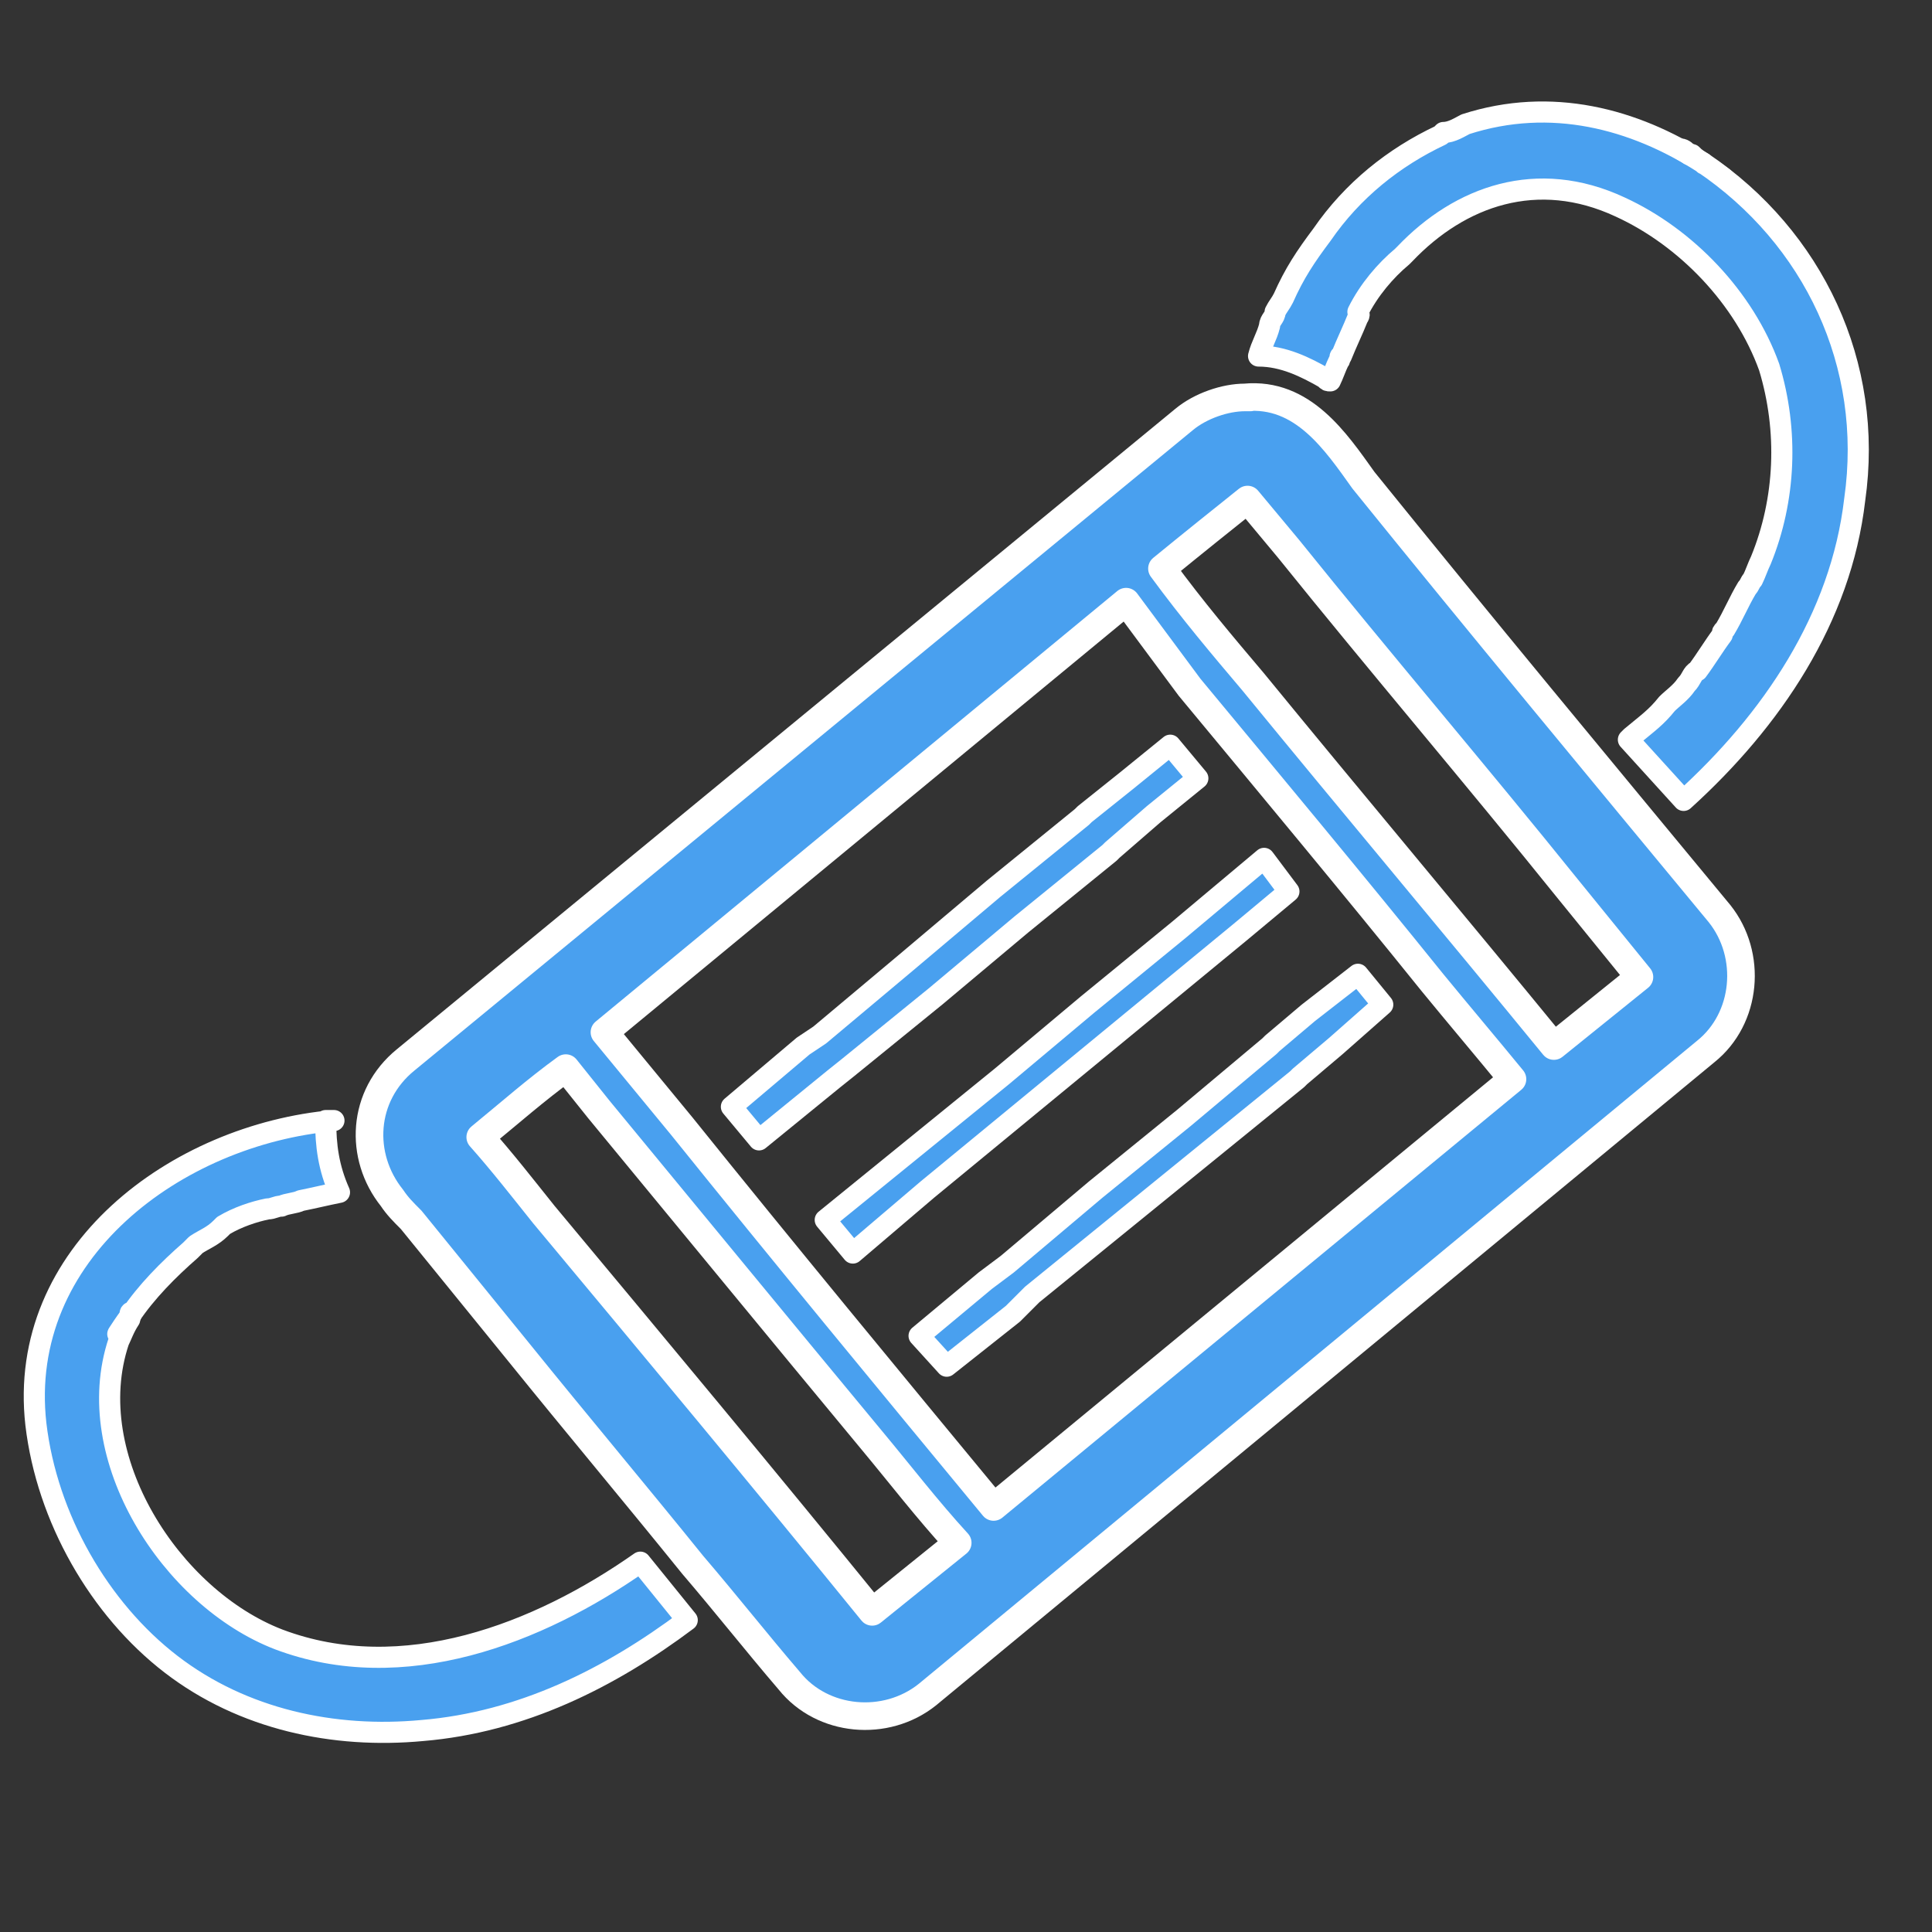 <?xml version="1.0" encoding="utf-8"?>
<!-- Generator: Adobe Illustrator 23.0.1, SVG Export Plug-In . SVG Version: 6.00 Build 0)  -->
<svg version="1.1" id="レイヤー_1" xmlns="http://www.w3.org/2000/svg" xmlns:xlink="http://www.w3.org/1999/xlink" x="0px"
	 y="0px" viewBox="0 0 70 70" style="enable-background:new 0 0 70 70;" xml:space="preserve">
<rect x="0" y="0" width="70" height="70" fill="#333333" stroke="none"/>
<style type="text/css">
	.st0{fill:#49A0EF;stroke:#FFFFFF;stroke-width:0.765;stroke-linecap:round;stroke-linejoin:round;stroke-miterlimit:10;}
	.st1{fill:#49A0EF;stroke:#FFFFFF;stroke-linecap:round;stroke-linejoin:round;stroke-miterlimit:10;}
</style>
<g>
	<path class="st0" d="M12.1,40.6L12.1,40.6C6.4,41.1,0.6,45.4,1.3,51.6c0.4,3.4,2.3,6.7,4.9,8.7s5.9,2.7,9.1,2.4
		c3.6-0.3,6.8-1.9,9.6-4l-1.7-2.1c-3.7,2.6-8.6,4.5-13.1,2.8c-3.9-1.5-7.2-6.6-5.8-10.8c0.1-0.2,0.2-0.5,0.4-0.8l-0.1,0.1
		c0.1-0.1,0.1-0.2,0.1-0.2c-0.3,0.4-0.8,1.2,0,0c0.1-0.2,0-0.2,0,0c0.6-0.9,1.4-1.7,2.2-2.4C7,45.2,7,45.2,7.1,45.1
		c0.3-0.2,0.6-0.3,0.9-0.6C8,44.5,8,44.5,8.1,44.4c0.5-0.3,1.1-0.5,1.6-0.6c0.2,0,0.3-0.1,0.5-0.1c0.2-0.1,0.5-0.1,0.7-0.2
		c0.5-0.1,0.9-0.2,1.4-0.3l0,0l0,0c-0.4-0.9-0.5-1.7-0.5-2.6C12,40.6,12,40.6,12.1,40.6L12.1,40.6z"/>
	<path class="st0" d="M4.7,47.7C4.7,47.7,4.8,47.6,4.7,47.7C4.8,47.6,4.8,47.6,4.7,47.7L4.7,47.7z"/>
	<path class="st0" d="M61.8,6c0.4,0.3,0.6,0.4,0.7,0.5C62.4,6.4,62.1,6.2,61.8,6z"/>
	<path class="st0" d="M61.7,5.9c-0.2-0.1-0.3-0.2-0.4-0.3C61.4,5.7,61.5,5.8,61.7,5.9z"/>
	<path class="st0" d="M61.7,5.9L61.7,5.9C61.8,6,61.7,5.9,61.7,5.9c-2.5-1.6-5.5-2.4-8.6-1.4c-0.2,0.1-0.5,0.3-0.8,0.3
		c0,0,0,0-0.1,0.1c-1.7,0.8-3.2,2-4.3,3.6l0,0c-0.6,0.8-1,1.4-1.4,2.3c-0.1,0.2-0.2,0.3-0.3,0.5c0,0.2-0.2,0.3-0.2,0.5
		c-0.1,0.4-0.3,0.7-0.4,1.1l0,0l0,0c0.9,0,1.7,0.4,2.4,0.8c0.1,0.1,0.1,0.1,0.2,0.1l0,0l0,0c0.1-0.2,0.2-0.5,0.3-0.7
		c0.1-0.1,0-0.2,0.1-0.2c0.2-0.5,0.4-0.9,0.6-1.4c0,0,0.1-0.1,0-0.2c0.4-0.8,1-1.5,1.6-2c0,0,0,0,0.1-0.1c2-2.1,4.8-3.1,7.8-1.7
		c2.4,1.1,4.5,3.3,5.4,5.8c0.7,2.3,0.6,4.8-0.3,7c-0.1,0.2-0.2,0.5-0.3,0.7c-0.1,0.1-0.1,0.2-0.2,0.3c-0.3,0.5-0.5,1-0.8,1.5
		c-0.1,0.1-0.1,0.1-0.1,0.2c-0.3,0.4-0.6,0.9-0.9,1.3c-0.2,0.1-0.2,0.3-0.4,0.5c-0.2,0.3-0.5,0.5-0.7,0.7c-0.4,0.5-0.7,0.7-1.3,1.2
		l-0.1,0.1L61,29c3.2-2.9,5.7-6.6,6.2-10.9C67.9,13.2,65.7,8.6,61.7,5.9z"/>
	<path class="st0" d="M61.2,5.6c-0.1-0.1-0.2-0.1-0.3-0.2C61,5.4,61.1,5.5,61.2,5.6z"/>
	<polygon class="st0" points="33.6,43.1 44.9,33.8 44.9,33.8 46.7,32.3 45.8,31.1 42.7,33.7 42.7,33.7 39.4,36.4 39.4,36.4 36.3,39 
		36.3,39 36.3,39 36.3,39 33.1,41.6 33.1,41.6 33.1,41.6 33.1,41.6 29.9,44.2 30.9,45.4 30.9,45.4 30.9,45.4 	"/>
	<polygon class="st0" points="30.7,38.7 30.7,38.7 33.9,36.1 37,33.5 40.2,30.9 40.3,30.8 41.8,29.5 43.4,28.2 42.4,27 40.8,28.3 
		39.3,29.5 39.2,29.6 36,32.2 32.8,34.9 29.7,37.5 29.7,37.5 29.1,37.9 26.5,40.1 27.5,41.3 27.5,41.3 27.5,41.3 30.2,39.1 	"/>
	<polygon class="st0" points="37.4,46.9 37.4,46.9 40.6,44.3 43.8,41.7 47,39.1 47.1,39 48.4,37.9 50.1,36.4 49.2,35.3 47.4,36.7 
		46.1,37.8 46,37.9 42.9,40.5 39.7,43.1 36.5,45.8 36.5,45.8 35.7,46.4 33.3,48.4 34.3,49.5 34.3,49.5 34.3,49.5 36.7,47.6 	"/>
	<path class="st1" d="M45.1,14.4l0.2,0C45.3,14.4,45.3,14.4,45.1,14.4L45.1,14.4L45.1,14.4c-0.7,0-1.6,0.3-2.2,0.8L14.7,38.4
		c-1.6,1.3-1.7,3.5-0.5,5c0.2,0.3,0.4,0.5,0.7,0.8c1.3,1.6,2.6,3.2,3.9,4.8c2.1,2.6,4.2,5.1,6.3,7.7c1.2,1.4,2.3,2.8,3.5,4.2
		c1.2,1.5,3.5,1.7,5,0.5l28.2-23.3c1.5-1.2,1.7-3.5,0.5-5c-4.3-5.2-8.7-10.5-12.9-15.7C48.4,16,47.2,14.2,45.1,14.4z M21.7,40.2
		c3.3,4,6.5,7.9,9.9,12c1,1.2,2,2.5,3.1,3.7l-3.1,2.5c-3.9-4.8-7.9-9.6-11.9-14.4c-0.8-1-1.5-1.9-2.3-2.8c1.1-0.9,2-1.7,3.1-2.5
		L21.7,40.2z M43.1,24.9C46,28.4,49,32,51.9,35.6c0.9,1.1,2,2.4,2.9,3.5L36,54.6c-3.8-4.6-7.6-9.2-11.3-13.8
		c-0.9-1.1-1.9-2.3-2.8-3.4l18.9-15.6L43.1,24.9L43.1,24.9z M46.7,19.9c3.3,4.1,6.8,8.2,10.1,12.3c0.9,1.1,1.7,2.1,2.6,3.2l-3.1,2.5
		c-3.6-4.4-7.3-8.8-10.9-13.2c-1.1-1.3-2.2-2.6-3.3-4.1c1.1-0.9,2.1-1.7,3.1-2.5L46.7,19.9z"/>
</g>
</svg>

